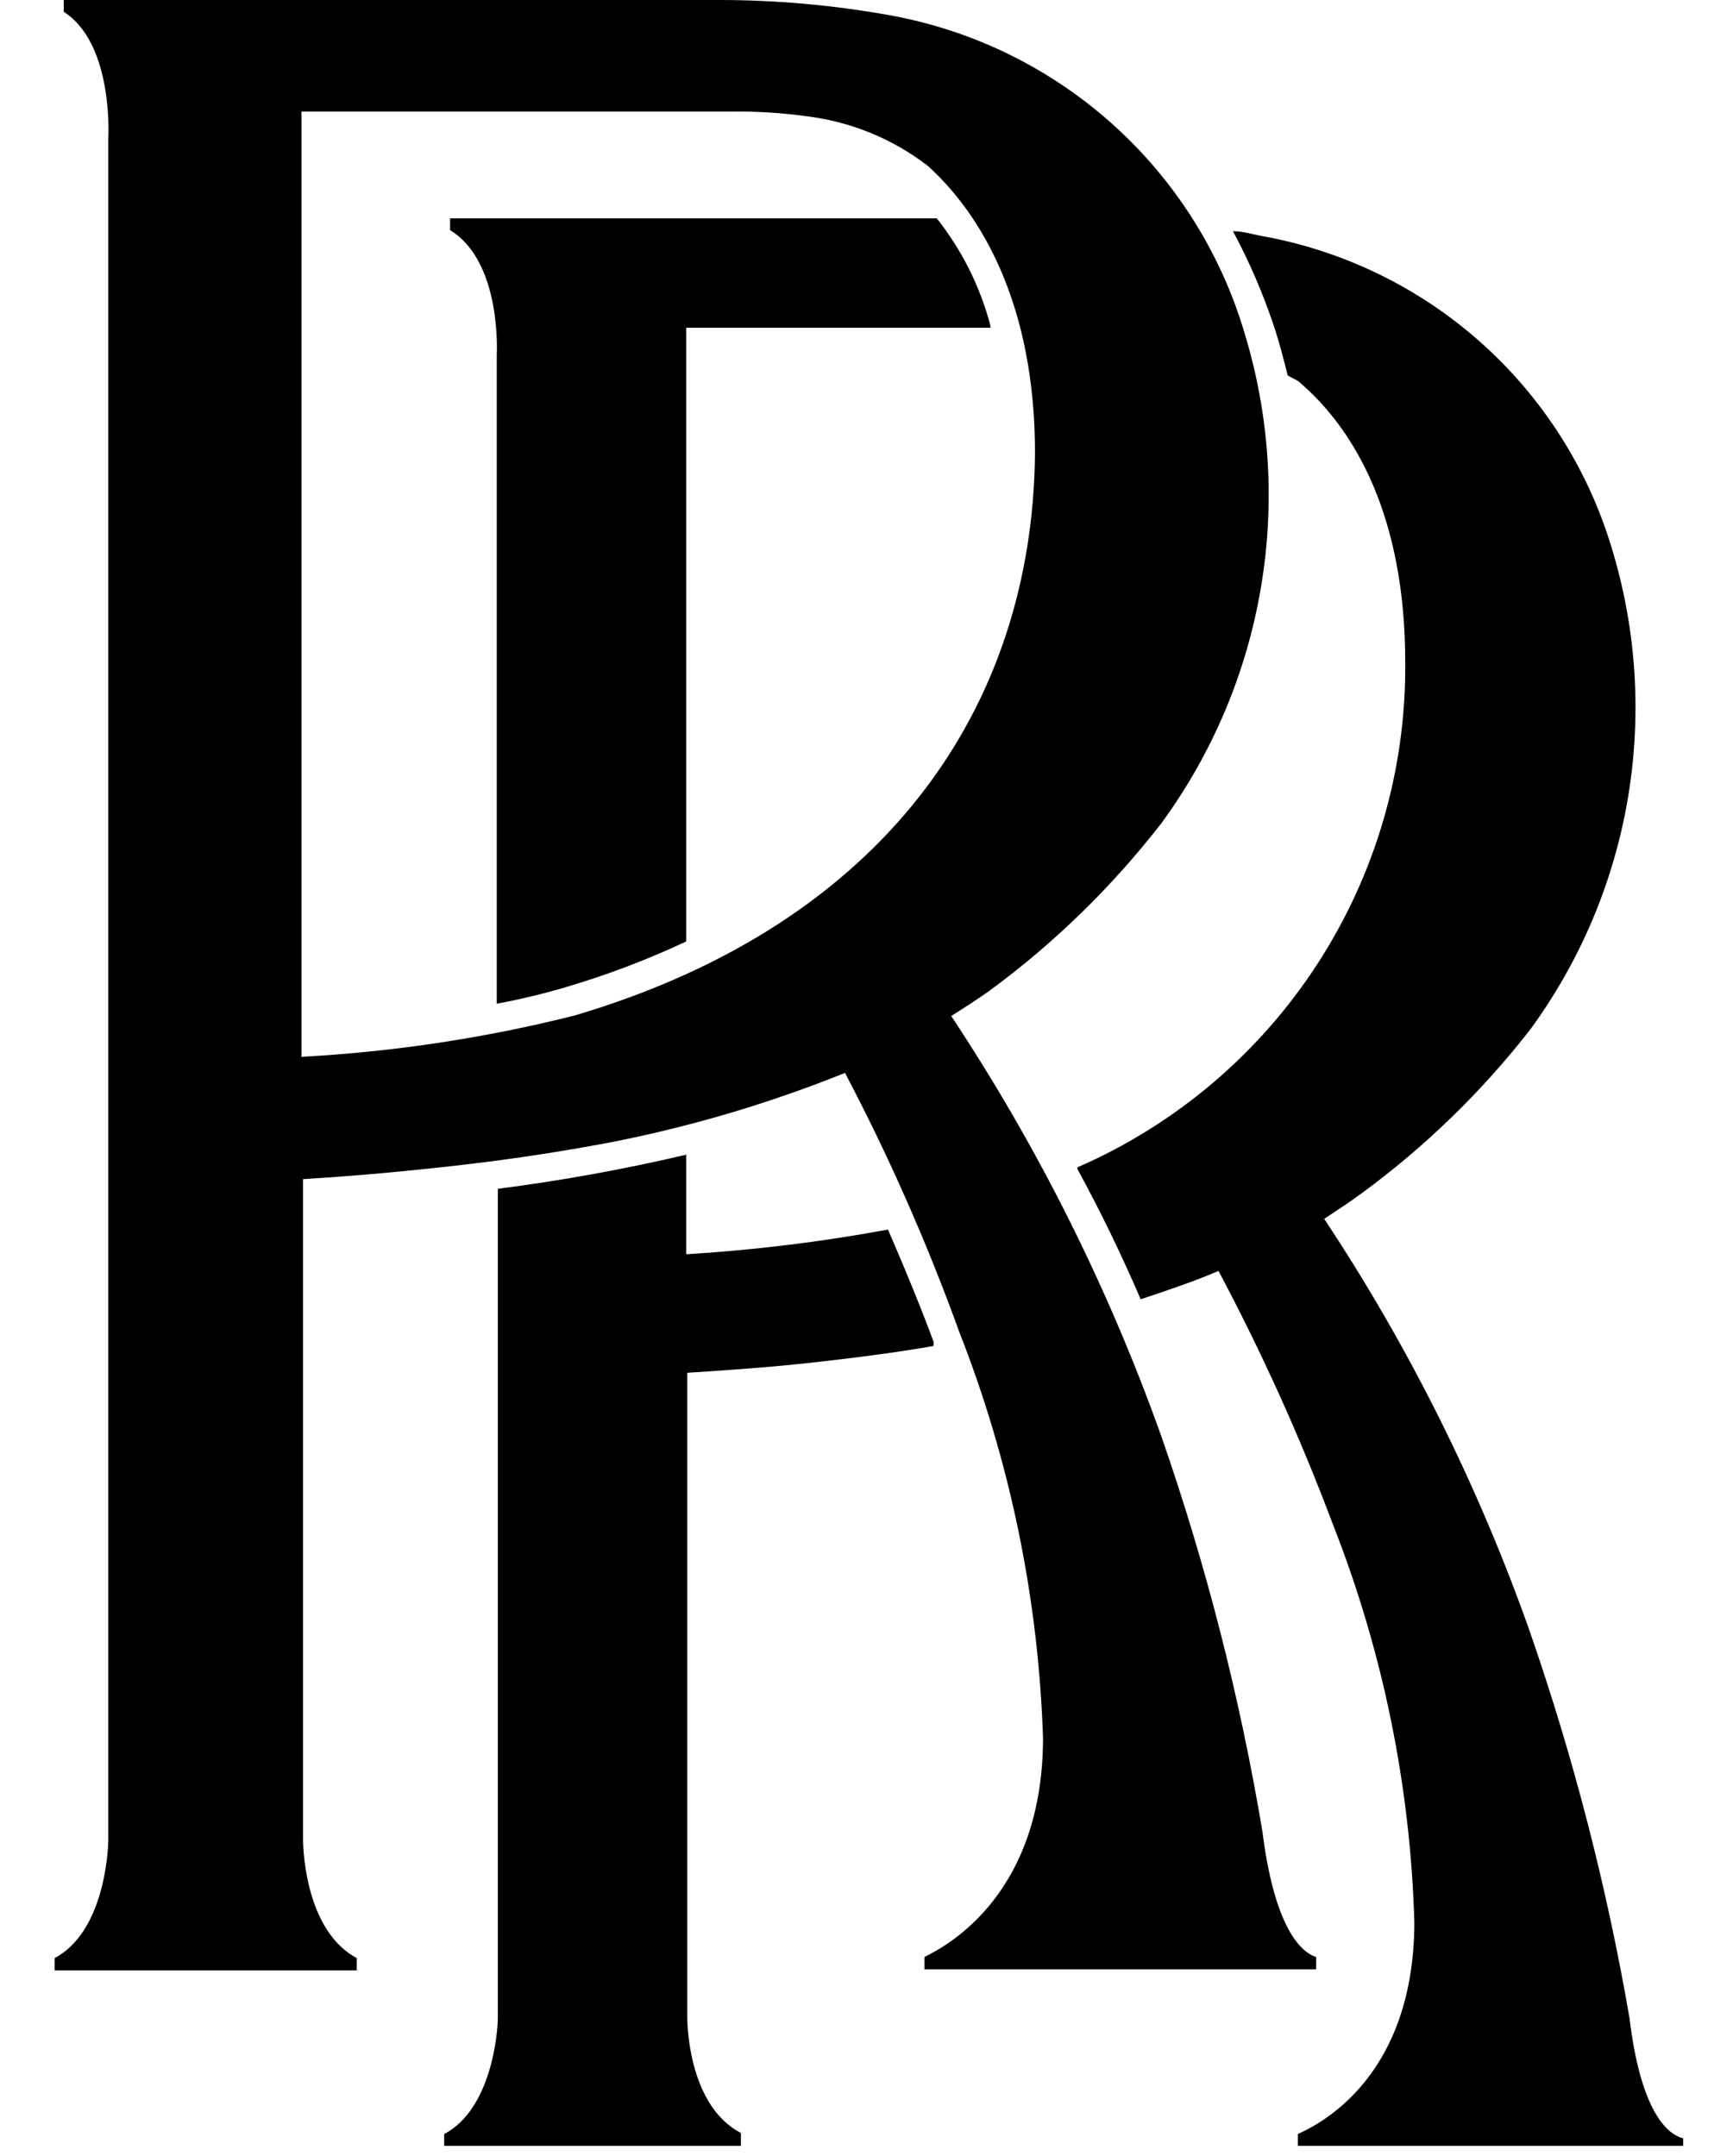 <svg width="45" height="56" viewBox="0 0 45 56" fill="none" xmlns="http://www.w3.org/2000/svg">
<g clip-path="url(#clip0_1115_327)">
<path fill-rule="evenodd" clip-rule="evenodd" d="M2.812 47.736V3.609C2.812 3.609 2.965 1.143 1.655 0.307V2.15438e-06H18.654C20.135 -0.001 21.613 0.13 23.071 0.39C25.223 0.772 27.226 1.744 28.858 3.198C30.489 4.652 31.684 6.531 32.309 8.625C32.967 10.771 33.116 13.04 32.743 15.253C32.371 17.466 31.487 19.562 30.163 21.374C28.882 23.028 27.377 24.496 25.691 25.735C25.314 26 25.091 26.139 24.701 26.39C26.951 29.789 28.78 33.447 30.149 37.286C31.317 40.638 32.198 44.083 32.783 47.583C33.145 50.481 34.009 50.774 34.176 50.83V51.15H24.005V50.83C24.311 50.663 27.07 49.436 27.084 45.159C26.968 41.54 26.233 37.968 24.91 34.597C24.076 32.289 23.084 30.04 21.942 27.867C19.983 28.655 17.954 29.257 15.881 29.665C14.558 29.915 13.22 30.124 11.562 30.306C9.904 30.487 8.775 30.57 7.869 30.626V47.764C7.869 48.141 7.967 50.161 9.263 50.858V51.178H1.418V50.858C2.686 50.189 2.812 48.141 2.812 47.764M18.877 2.898H7.828V27.449C10.221 27.32 12.596 26.961 14.92 26.376C22.974 23.994 26.819 18.378 26.875 11.76C26.875 7.914 25.482 5.56 24.088 4.305C23.185 3.61 22.112 3.168 20.981 3.024C20.302 2.929 19.618 2.887 18.933 2.898M17.818 29.985V32.577C19.576 32.47 21.325 32.256 23.057 31.936C23.531 33.023 23.949 34.054 24.241 34.848V34.959C23.364 35.113 22.43 35.238 21.455 35.349C20.061 35.517 18.668 35.6 17.846 35.656V52.376C17.846 52.739 17.93 54.717 19.239 55.4V55.734H11.534V55.428C12.774 54.773 12.927 52.767 12.927 52.404V30.877C14.581 30.665 16.223 30.367 17.846 29.985M27.976 30.32C30.524 29.21 32.69 27.375 34.204 25.044C35.718 22.713 36.512 19.988 36.489 17.208C36.489 13.432 35.193 11.147 33.702 9.893L33.438 9.754C33.326 9.308 33.215 8.876 33.075 8.458C32.792 7.612 32.438 6.792 32.016 6.005C32.281 6.005 32.532 6.089 32.769 6.131C34.877 6.509 36.841 7.462 38.441 8.886C40.042 10.31 41.218 12.148 41.84 14.198C42.49 16.308 42.638 18.541 42.273 20.718C41.908 22.895 41.039 24.957 39.736 26.739C38.477 28.356 37 29.791 35.346 31.002C34.984 31.267 34.761 31.406 34.385 31.657C36.588 34.985 38.375 38.569 39.708 42.33C40.85 45.616 41.722 48.99 42.313 52.418C42.648 55.205 43.498 55.484 43.707 55.539V55.734H33.702V55.428C34.009 55.275 36.712 54.16 36.726 49.938C36.625 46.391 35.908 42.888 34.608 39.585C33.761 37.332 32.77 35.135 31.64 33.009C31.139 33.232 30.414 33.482 29.62 33.747C29.104 32.549 28.575 31.462 27.976 30.361M25.718 8.513H17.818V24.453C16.809 24.927 15.766 25.322 14.697 25.638C14.106 25.813 13.506 25.957 12.899 26.07V9.21C12.899 9.21 13.039 6.8 11.687 5.978V5.671H24.325C24.976 6.494 25.451 7.443 25.718 8.458" fill="black"/>
</g>
<defs>
<clipPath id="clip0_1115_327">
<rect width="44.587" height="55.734" fill="white" transform="translate(0.262)"/>
</clipPath>
</defs>
</svg>
